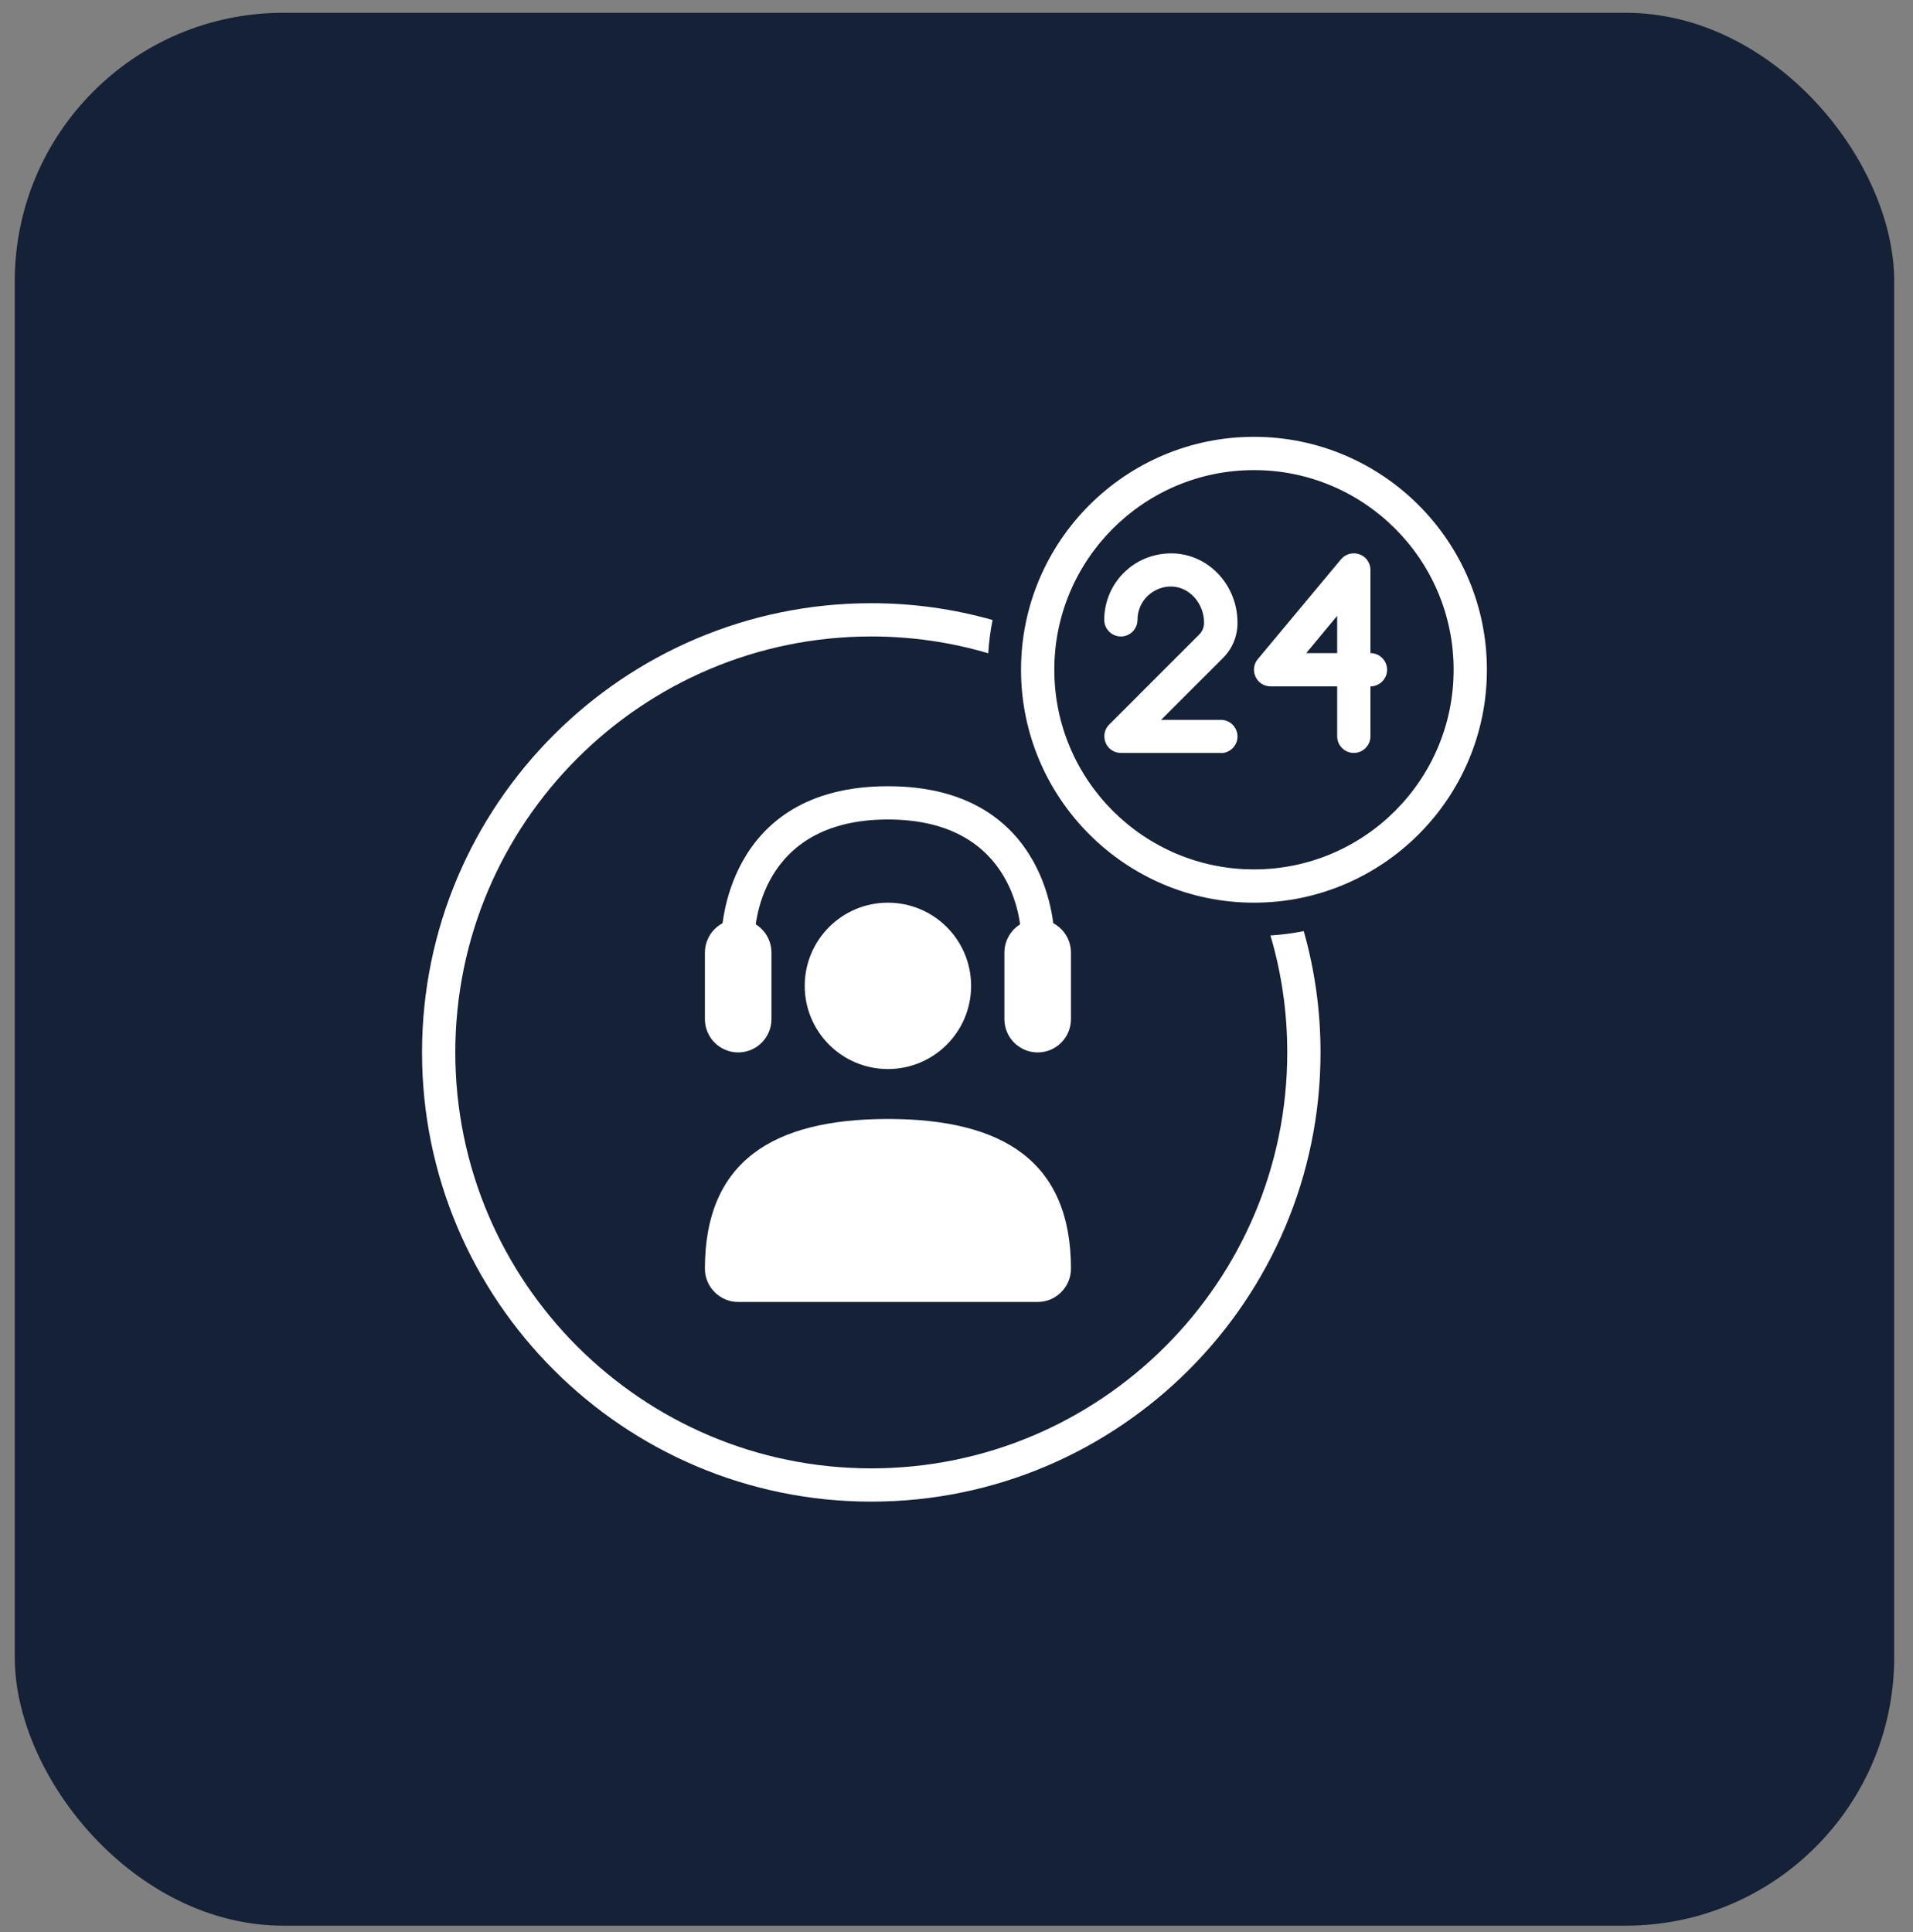 <svg width="100" height="101" viewBox="0 0 100 101" fill="none" xmlns="http://www.w3.org/2000/svg">
<rect x="0" y="0" width="100" height="101" fill="#808080" stroke="none"/>
<rect x="0.771" y="0.669" width="98.246" height="100" rx="14.035" fill="#142136"/>
<g clip-path="url(#clip0_167_257)">
<path d="M68.151 48.677C67.585 48.79 67.003 48.868 66.411 48.903C66.985 50.843 67.29 52.896 67.29 55.018C67.29 67.012 57.54 76.762 45.545 76.762C33.551 76.762 23.801 67.012 23.801 55.018C23.801 43.024 33.551 33.273 45.545 33.273C47.668 33.273 49.72 33.578 51.66 34.152C51.695 33.56 51.773 32.978 51.886 32.412C49.868 31.838 47.737 31.534 45.545 31.534C32.594 31.534 22.061 42.067 22.061 55.018C22.061 67.969 32.594 78.502 45.545 78.502C58.496 78.502 69.029 67.969 69.029 55.018C69.029 52.826 68.725 50.695 68.151 48.677Z" fill="white"/>
<path d="M40.327 49.799C40.327 48.838 39.548 48.06 38.587 48.06C37.627 48.06 36.848 48.838 36.848 49.799V53.278C36.848 54.239 37.627 55.018 38.587 55.018C39.548 55.018 40.327 54.239 40.327 53.278V49.799Z" fill="white"/>
<path d="M55.983 49.799C55.983 48.838 55.204 48.06 54.243 48.06C53.283 48.06 52.504 48.838 52.504 49.799V53.278C52.504 54.239 53.283 55.018 54.243 55.018C55.204 55.018 55.983 54.239 55.983 53.278V49.799Z" fill="white"/>
<path d="M63.811 39.362H58.592C58.245 39.362 57.923 39.153 57.792 38.823C57.662 38.492 57.731 38.127 57.984 37.875L62.689 33.169C62.854 33.004 62.941 32.787 62.941 32.552C62.941 31.56 62.202 30.716 61.297 30.664C60.819 30.638 60.358 30.812 60.002 31.143C59.654 31.473 59.462 31.925 59.462 32.404C59.462 32.882 59.071 33.274 58.592 33.274C58.114 33.274 57.723 32.882 57.723 32.404C57.723 31.456 58.114 30.534 58.81 29.881C59.506 29.221 60.428 28.89 61.393 28.933C63.237 29.029 64.689 30.621 64.689 32.56C64.689 33.256 64.42 33.917 63.924 34.404L60.697 37.631H63.82C64.298 37.631 64.689 38.023 64.689 38.501C64.689 38.979 64.298 39.371 63.82 39.371L63.811 39.362Z" fill="white"/>
<path d="M70.769 39.362C70.291 39.362 69.899 38.971 69.899 38.492V35.883H66.42C66.081 35.883 65.777 35.691 65.629 35.378C65.49 35.074 65.533 34.709 65.751 34.456L70.1 29.238C70.334 28.959 70.717 28.855 71.065 28.977C71.413 29.099 71.639 29.429 71.639 29.794V34.143C72.117 34.143 72.509 34.535 72.509 35.013C72.509 35.491 72.117 35.883 71.639 35.883V38.492C71.639 38.971 71.248 39.362 70.769 39.362ZM68.282 34.143H69.899V32.195L68.282 34.143Z" fill="white"/>
<path d="M65.55 47.19C58.835 47.19 53.373 41.728 53.373 35.013C53.373 28.298 58.835 22.836 65.55 22.836C72.264 22.836 77.727 28.298 77.727 35.013C77.727 41.728 72.264 47.19 65.55 47.19ZM65.55 24.576C59.792 24.576 55.113 29.255 55.113 35.013C55.113 40.771 59.792 45.45 65.55 45.45C71.308 45.45 75.987 40.771 75.987 35.013C75.987 29.255 71.308 24.576 65.55 24.576Z" fill="white"/>
<path d="M55.983 66.325C55.983 60.732 52.451 58.497 46.415 58.497C40.379 58.497 36.848 60.732 36.848 66.325C36.848 67.281 37.63 68.064 38.587 68.064H54.243C55.2 68.064 55.983 67.281 55.983 66.325Z" fill="white"/>
<path d="M46.415 55.887C48.817 55.887 50.764 53.94 50.764 51.539C50.764 49.137 48.817 47.19 46.415 47.19C44.014 47.19 42.066 49.137 42.066 51.539C42.066 53.94 44.014 55.887 46.415 55.887Z" fill="white"/>
<path d="M39.457 48.929H37.718C37.718 48.851 37.813 41.102 46.416 41.102C55.018 41.102 55.113 48.851 55.113 48.929H53.374C53.374 48.686 53.252 42.841 46.416 42.841C39.579 42.841 39.457 48.686 39.457 48.929Z" fill="white"/>
</g>
<defs>
<clipPath id="clip0_167_257">
<rect width="55.666" height="55.666" fill="white" transform="translate(22.061 22.836)"/>
</clipPath>
</defs>
</svg>
